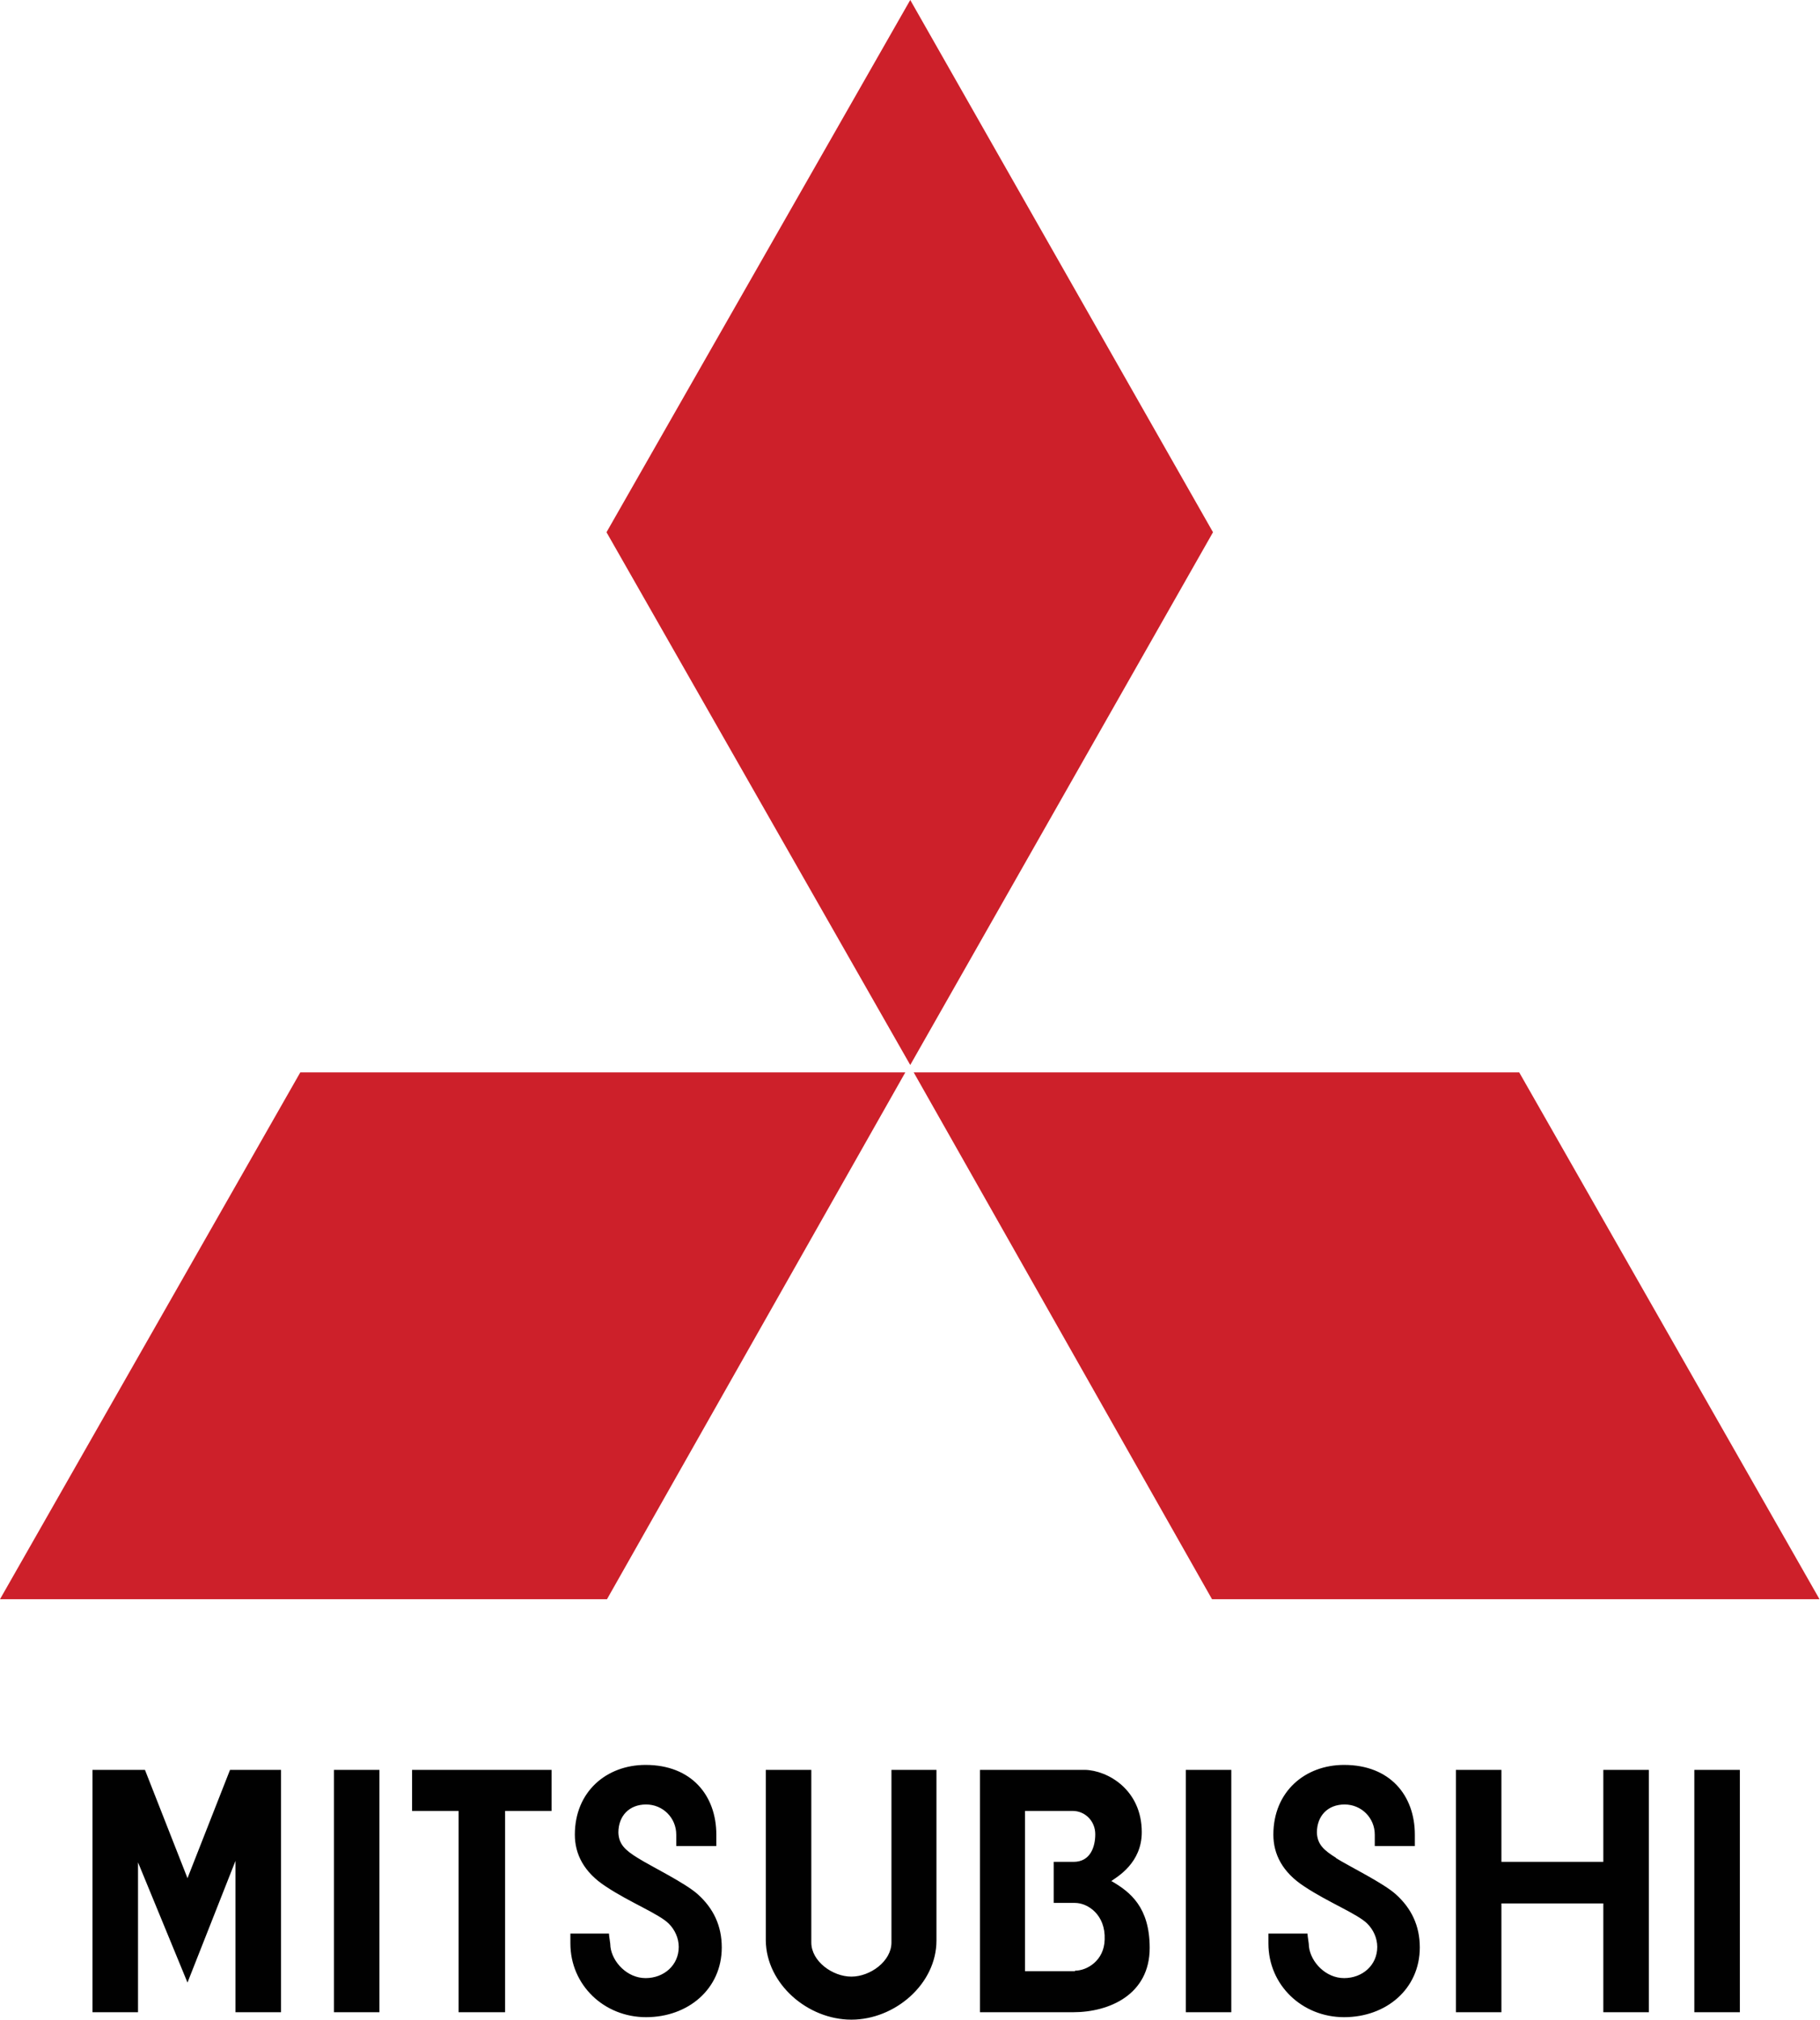 <?xml version="1.0" encoding="UTF-8"?>
<svg id="Layer_2" data-name="Layer 2" xmlns="http://www.w3.org/2000/svg" viewBox="0 0 36.79 40.83">
  <defs>
    <style>
      .cls-1 {
        fill: #010101;
      }

      .cls-1, .cls-2 {
        fill-rule: evenodd;
      }

      .cls-2 {
        fill: #cd202a;
      }
    </style>
  </defs>
  <g id="Layer_1-2" data-name="Layer 1">
    <g>
      <path class="cls-2" d="M18.3,21.68H6.07L0,32.33h12.27l6.03-10.65h0ZM24.52,10.76L18.4,0l-6.14,10.76,6.14,10.77,6.12-10.77ZM24.51,32.33h12.27l-6.07-10.65h-12.24l6.03,10.65h0Z"/>
      <path class="cls-1" d="M23.97,40.68h.92v-4.9h-.92v4.9ZM34.25,40.68h.92v-4.9h-.92v4.9ZM6.75,40.68h.92v-4.9h-.92v4.9ZM11.16,35.78h-2.83v.83h.94v4.07h.94v-4.07h.94v-.83h0ZM32.41,37.64h-2.06v-1.86h-.92v4.9h.92v-2.2h2.06v2.2h.92v-4.9h-.92v1.86ZM3.79,37.97l-.86-2.19h-1.06v4.9h.92v-3.03l1,2.43.97-2.46v3.06h.92v-4.9h-1.03l-.86,2.19h0ZM18.93,35.78h-.91v3.49c0,.38-.43.69-.81.69s-.81-.31-.81-.69v-3.49h-.92v3.45c.01.88.85,1.6,1.73,1.6s1.72-.72,1.72-1.6v-3.45s0,0,0,0ZM22.46,38.03c.13-.09.62-.37.62-.99,0-.86-.69-1.25-1.15-1.26h-2.12v4.9h1.88c.74,0,1.55-.36,1.55-1.3,0-.82-.39-1.13-.77-1.35h0ZM21.73,39.85h-1.01v-3.24h.96c.26,0,.46.21.46.47s-.1.56-.44.56h-.4v.83h.43c.26,0,.62.24.6.74-.01.43-.36.63-.6.63h0ZM11.53,39.09s0,.11,0,.2c0,.84.68,1.49,1.53,1.49s1.53-.57,1.53-1.41c0-.44-.17-.79-.48-1.07-.25-.23-.95-.57-1.22-.74-.26-.16-.38-.28-.39-.51,0-.34.22-.57.56-.57s.61.27.61.61h0c0,.09,0,.17,0,.23h.81v-.23c0-.79-.5-1.41-1.43-1.41-.79,0-1.43.54-1.43,1.41,0,.39.18.76.63,1.05.48.32,1.07.55,1.27.75.12.12.2.29.2.47,0,.37-.3.63-.67.63s-.67-.32-.71-.63c0-.08-.03-.21-.03-.27h-.79s0,0,0,0ZM27.01,37.56c-.26-.16-.38-.28-.39-.51,0-.34.22-.57.56-.57.34,0,.61.27.61.61,0,.09,0,.17,0,.23h.81v-.23c0-.79-.5-1.41-1.43-1.41-.79,0-1.43.54-1.43,1.41,0,.39.18.76.63,1.05.48.32,1.07.55,1.27.75.12.12.2.29.2.47,0,.37-.3.63-.67.63s-.67-.32-.71-.63c0-.08-.03-.21-.03-.27h-.79s0,.11,0,.2c0,.84.68,1.49,1.53,1.49s1.53-.57,1.53-1.41c0-.44-.17-.79-.48-1.07-.25-.23-.95-.57-1.22-.74h0Z"/>
    </g>
  </g>
</svg>